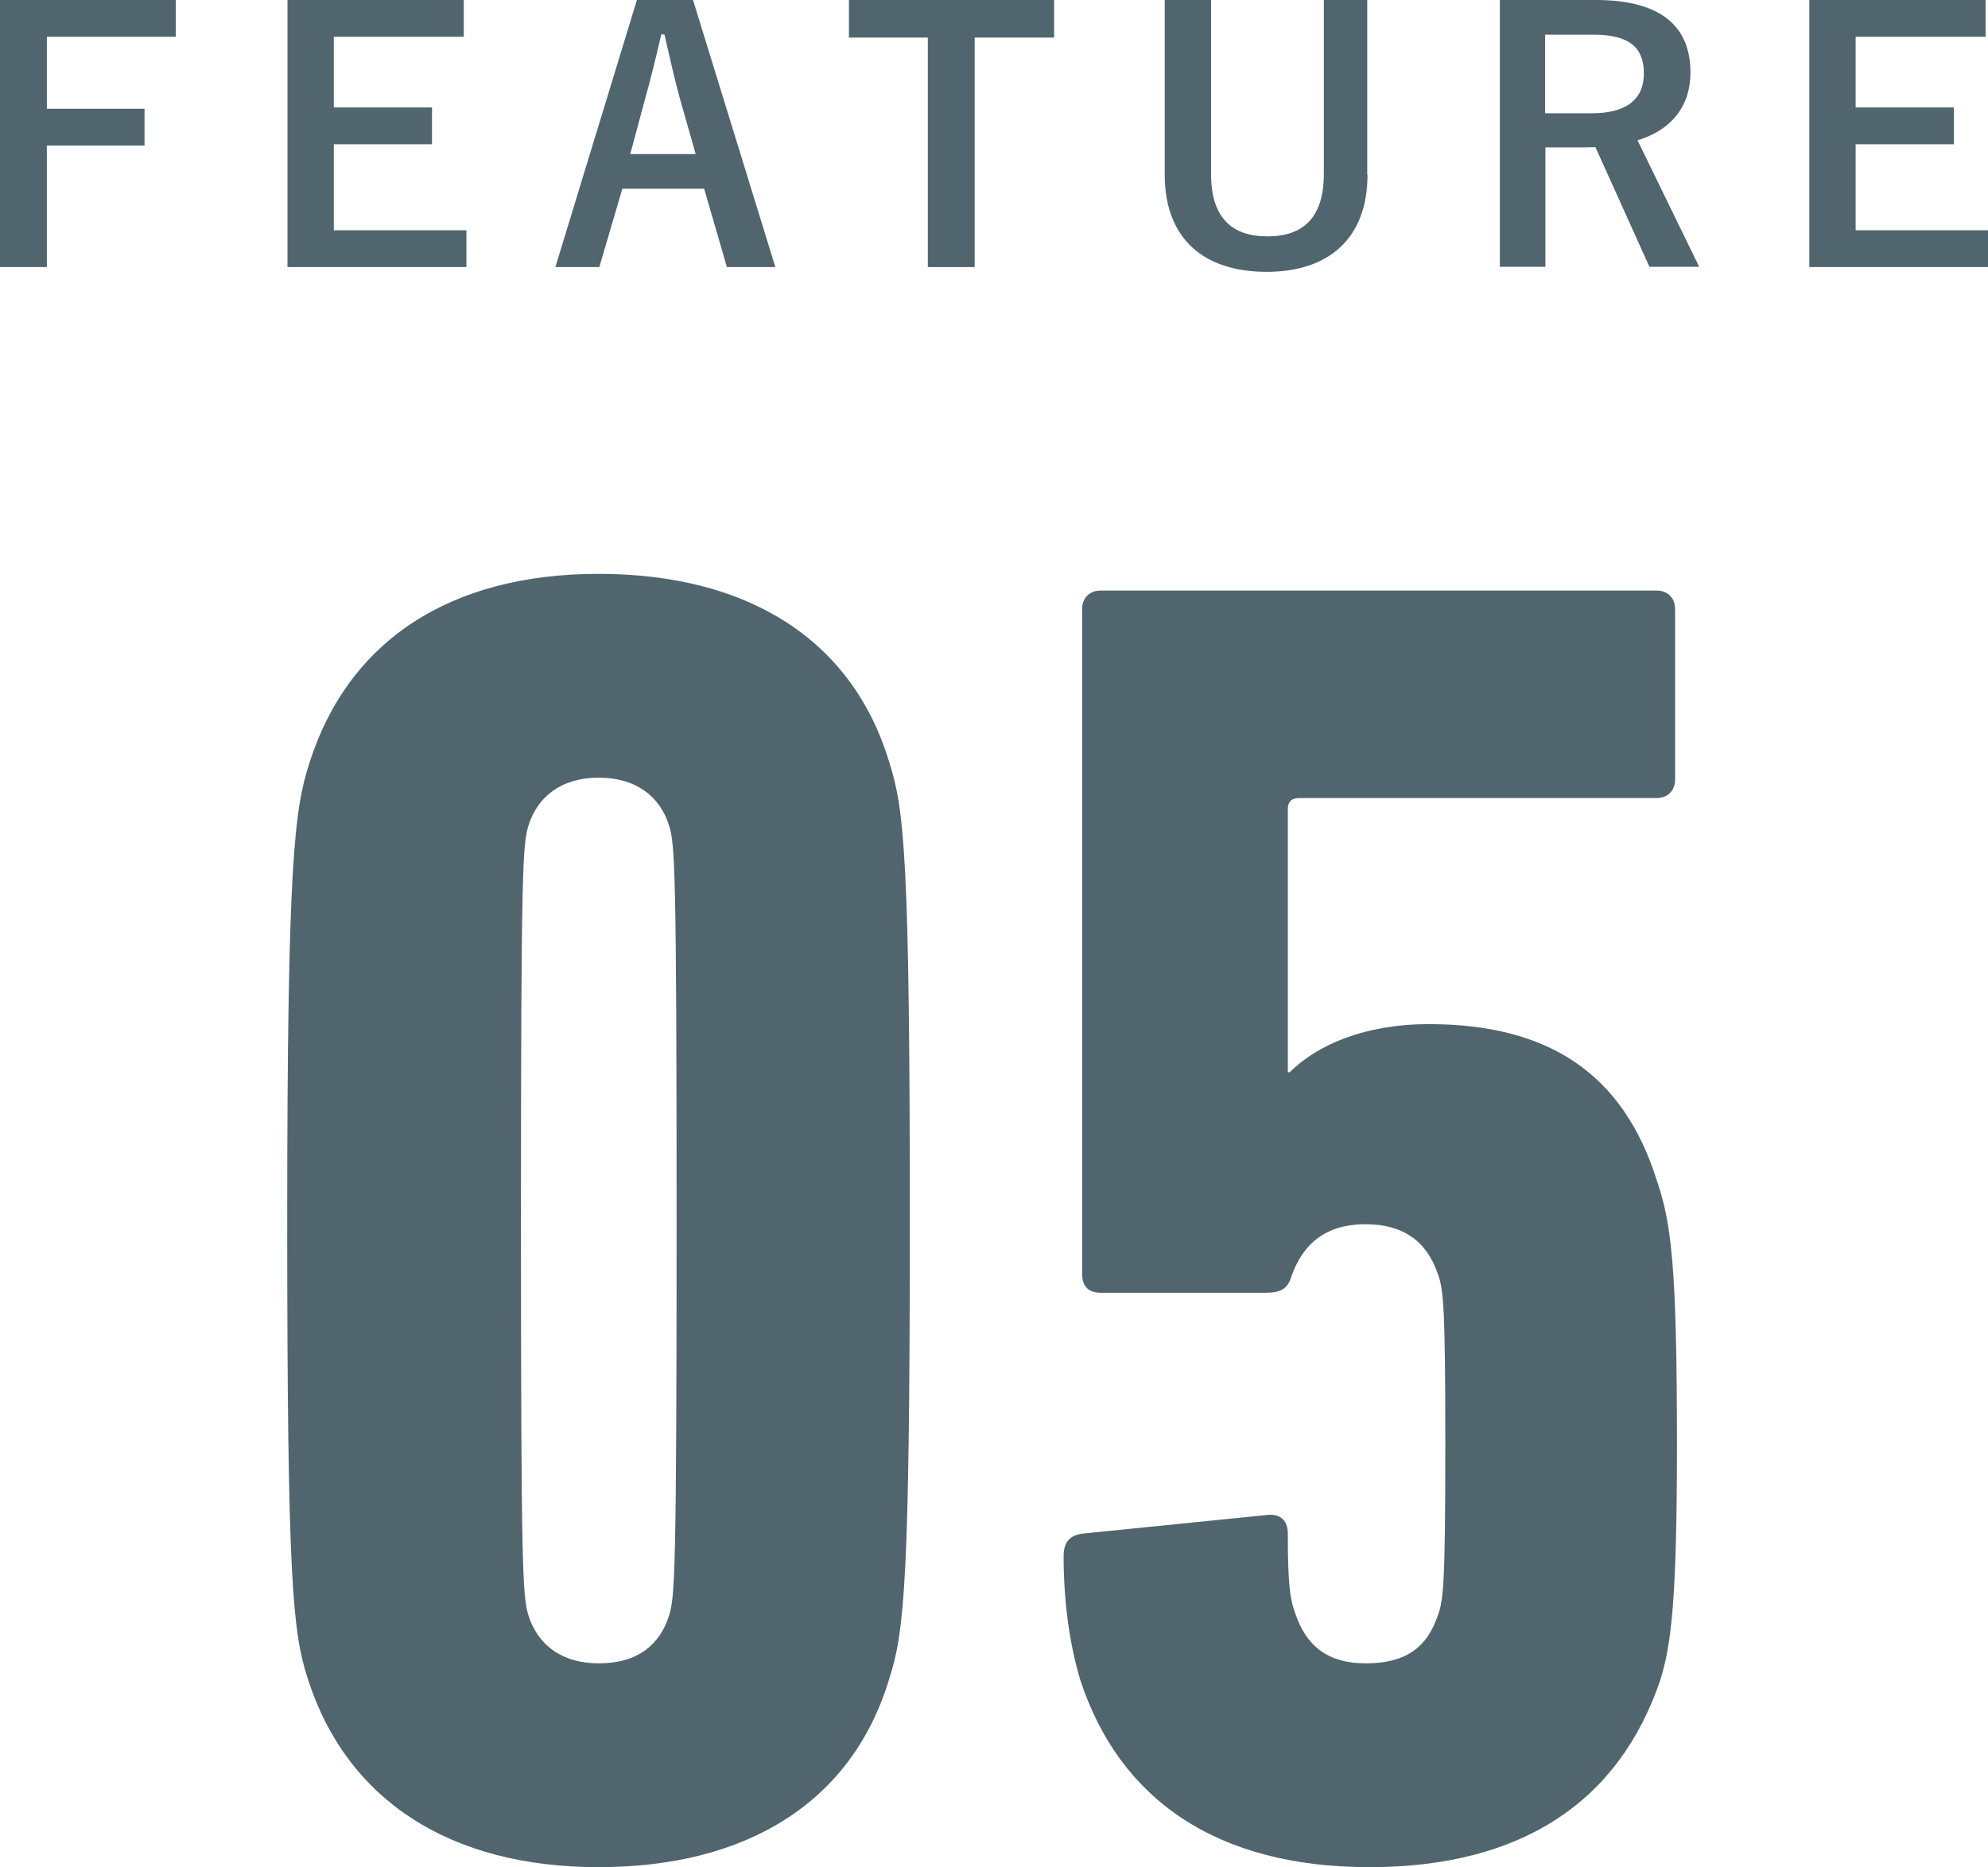 <?xml version="1.0" encoding="UTF-8"?>
<svg id="Layer_2" data-name="Layer 2" xmlns="http://www.w3.org/2000/svg" viewBox="0 0 75.1 70.54">
  <defs>
    <style>
      .cls-1 {
        fill: #51656f;
      }
    </style>
  </defs>
  <g id="_レイヤー_1" data-name="レイヤー 1">
    <g>
      <g>
        <path class="cls-1" d="M6.64,1.39H1.77v2.72h3.69v1.39H1.77v4.59H0V0h6.64v1.39Z"/>
        <path class="cls-1" d="M17.51,1.39h-4.9v2.67h3.71v1.39h-3.71v3.25h5.01v1.39h-6.76V0h6.66v1.39Z"/>
        <path class="cls-1" d="M29.29,10.09h-1.83l-.86-2.96h-3.09l-.87,2.96h-1.66L24.06,0h2.12l3.11,10.09ZM25.7,3.78c-.22-.79-.38-1.53-.6-2.48h-.12c-.22.96-.4,1.69-.62,2.47l-.55,2.05h2.47l-.58-2.04Z"/>
        <path class="cls-1" d="M39.82,1.42h-3v8.67h-1.77V1.42h-2.98V0h7.75v1.42Z"/>
        <path class="cls-1" d="M51.66,6.6c0,2.42-1.48,3.67-3.81,3.67s-3.85-1.21-3.85-3.67V0h1.75v6.58c0,1.65.79,2.35,2.13,2.35s2.13-.7,2.13-2.35V0h1.64v6.6Z"/>
        <path class="cls-1" d="M60.28,0c2.46,0,3.58.99,3.58,2.74,0,1.25-.7,2.17-2,2.56l2.33,4.78h-1.88l-2.04-4.52c-.14,0-.29.01-.46.01h-1.43v4.51h-1.72V0h3.63ZM58.37,4.28h1.75c1.38,0,1.98-.57,1.98-1.51s-.51-1.46-1.9-1.46h-1.83v2.96Z"/>
        <path class="cls-1" d="M75,1.39h-4.9v2.67h3.71v1.39h-3.71v3.25h5.01v1.39h-6.76V0h6.66v1.39Z"/>
      </g>
      <g>
        <path class="cls-1" d="M10.85,46.11c0-13.65.28-15.54.84-17.29,1.47-4.62,5.32-7.14,10.92-7.14s9.59,2.45,10.99,7.14c.56,1.75.77,3.64.77,17.29s-.21,15.54-.77,17.29c-1.4,4.69-5.39,7.14-10.99,7.14s-9.52-2.52-10.99-7.14c-.56-1.75-.77-3.64-.77-17.29ZM22.62,62.84c1.47,0,2.31-.7,2.66-1.82.21-.7.28-1.54.28-14.91s-.07-14.21-.28-14.91c-.35-1.12-1.26-1.82-2.66-1.82s-2.31.7-2.66,1.82c-.21.7-.28,1.54-.28,14.91s.07,14.21.28,14.91c.35,1.12,1.26,1.82,2.66,1.82Z"/>
        <path class="cls-1" d="M40.18,58.78c0-.49.21-.77.7-.84l6.93-.7c.49-.07.84.14.84.7,0,1.82.07,2.45.28,3.01.42,1.26,1.26,1.89,2.66,1.89,1.47,0,2.31-.56,2.73-1.82.21-.56.28-1.26.28-6.44s-.07-5.88-.28-6.44c-.42-1.26-1.33-1.89-2.73-1.89-1.54,0-2.38.77-2.8,1.96-.14.49-.42.63-.98.63h-6.23c-.42,0-.7-.21-.7-.7v-25.13c0-.42.28-.7.7-.7h21c.42,0,.7.28.7.7v6.44c0,.42-.28.7-.7.7h-13.51c-.28,0-.42.14-.42.42v9.94h.07c1.05-1.05,2.87-1.82,5.25-1.82,4.55,0,7.35,1.89,8.61,5.88.56,1.61.77,3.29.77,10.01,0,5.81-.21,7.56-.63,8.89-1.54,4.55-5.18,7.07-10.99,7.07s-9.45-2.59-10.92-7.07c-.42-1.4-.63-3.01-.63-4.69Z"/>
      </g>
    </g>
  </g>
</svg>